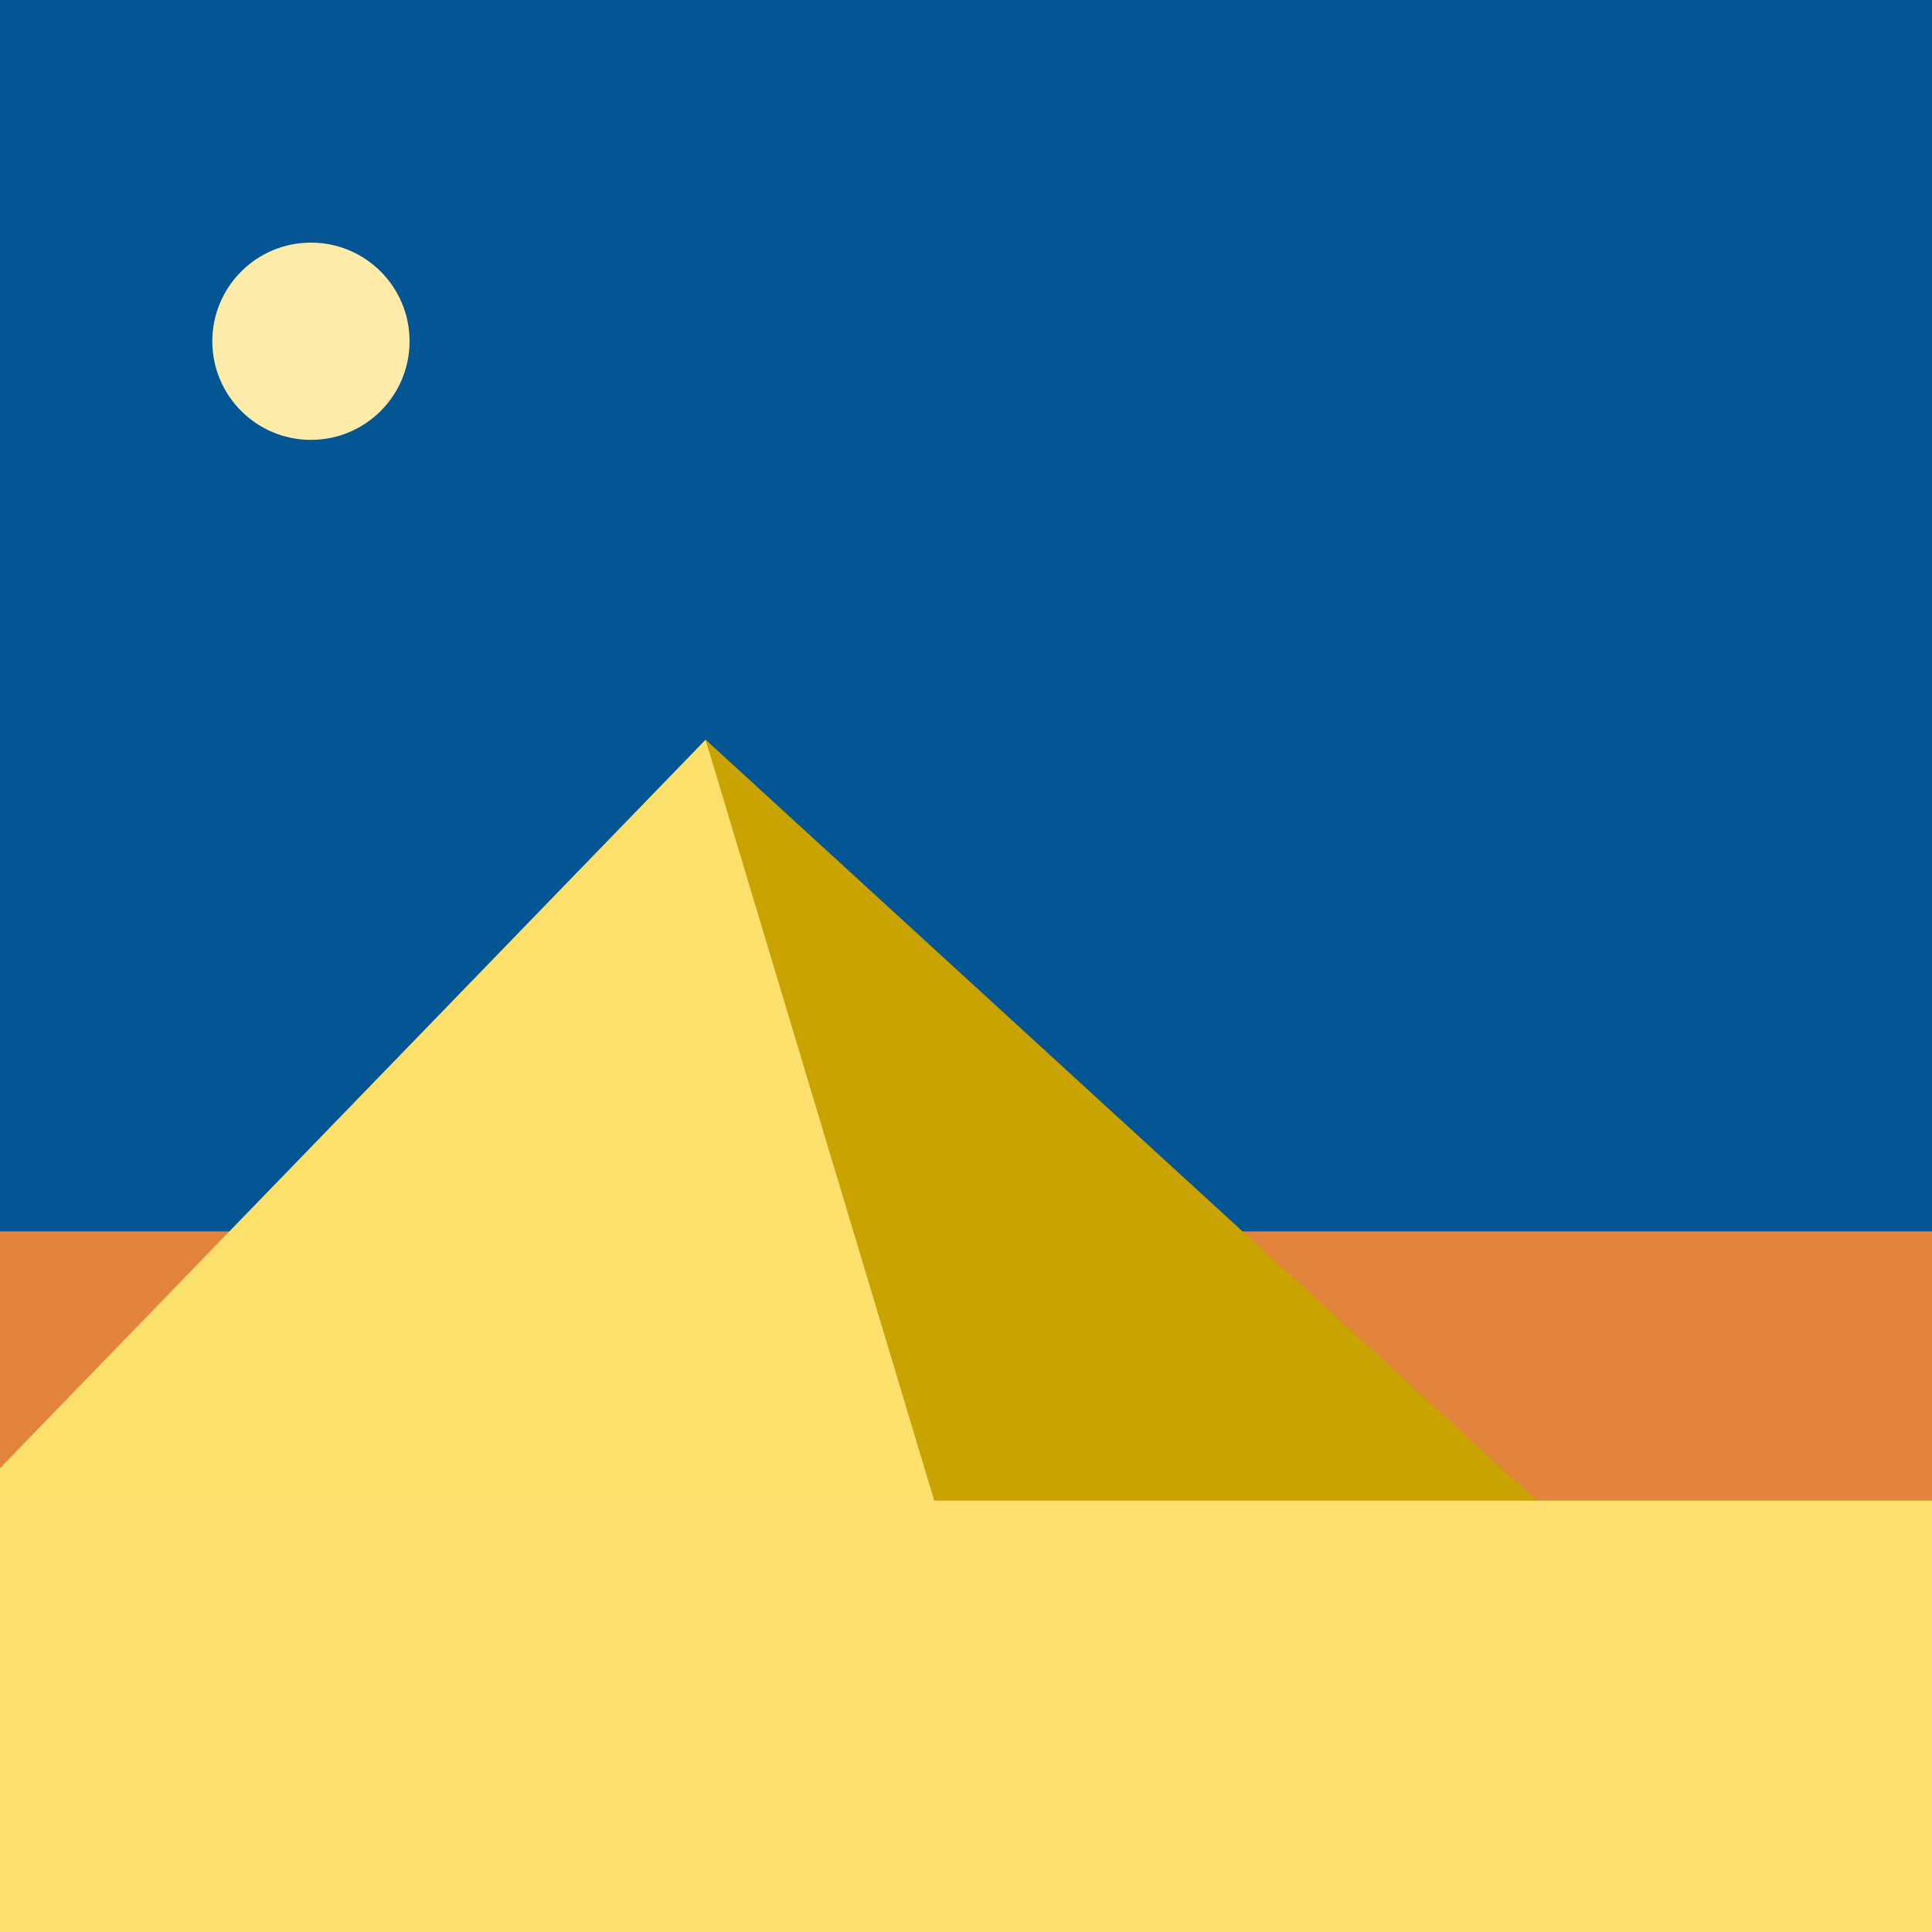 <?xml version="1.0" encoding="UTF-8" standalone="no"?>
<!DOCTYPE svg PUBLIC "-//W3C//DTD SVG 1.1//EN" "http://www.w3.org/Graphics/SVG/1.1/DTD/svg11.dtd">
<!-- Created with Vectornator (http://vectornator.io/) -->
<svg height="100%" stroke-miterlimit="10" style="fill-rule:nonzero;clip-rule:evenodd;stroke-linecap:round;stroke-linejoin:round;" version="1.1" viewBox="0 0 1440 1440" width="100%" xml:space="preserve" xmlns="http://www.w3.org/2000/svg" xmlns:vectornator="http://vectornator.io" xmlns:xlink="http://www.w3.org/1999/xlink">
<rect x="0" y="0" width="1440" height="1440" fill="#333333" stroke="none"/>
<defs/>
<clipPath id="ArtboardFrame">
<rect height="1440" width="1440" x="0" y="0"/>
</clipPath>
<g clip-path="url(#ArtboardFrame)" id="14" vectornator:layerName="14">
<path d="M0-364.615L1440-364.615L1440 917.805L0 917.805L0-364.615Z" fill="#035693" fill-rule="nonzero" opacity="1" stroke="none" vectornator:layerName="6"/>
<path d="M-126.881 917.805L1602.4 917.805L1602.4 1665.78L-126.881 1665.78L-126.881 917.805Z" fill="#e2843b" fill-rule="nonzero" opacity="1" stroke="none" vectornator:layerName="5"/>
<path d="M-23.381 1118.48L525.913 551.304L737.41 1182.17L14.427 1262.52L-126.881 1284.31L-23.381 1118.48Z" fill="#fce06c" fill-rule="nonzero" opacity="1" stroke="none" vectornator:layerName="4"/>
<path d="M1156.43 1128.7L525.877 551.279L706.763 1153.23L1156.43 1128.7Z" fill="#c8a301" fill-rule="nonzero" opacity="1" stroke="none" vectornator:layerName="3"/>
<path d="M0 1118.48L1602.4 1118.48L1602.4 1564.88L0 1564.88L0 1118.48Z" fill="#fddf6d" fill-rule="nonzero" opacity="1" stroke="none" vectornator:layerName="2"/>
<path d="M158.246 254.343C158.246 213.745 191.158 180.834 231.756 180.834C272.353 180.834 305.265 213.745 305.265 254.343C305.265 294.941 272.353 327.852 231.756 327.852C191.158 327.852 158.246 294.941 158.246 254.343Z" fill="#fdeca9" fill-rule="nonzero" opacity="1" stroke="none" vectornator:layerName="1"/>
</g>
</svg>
